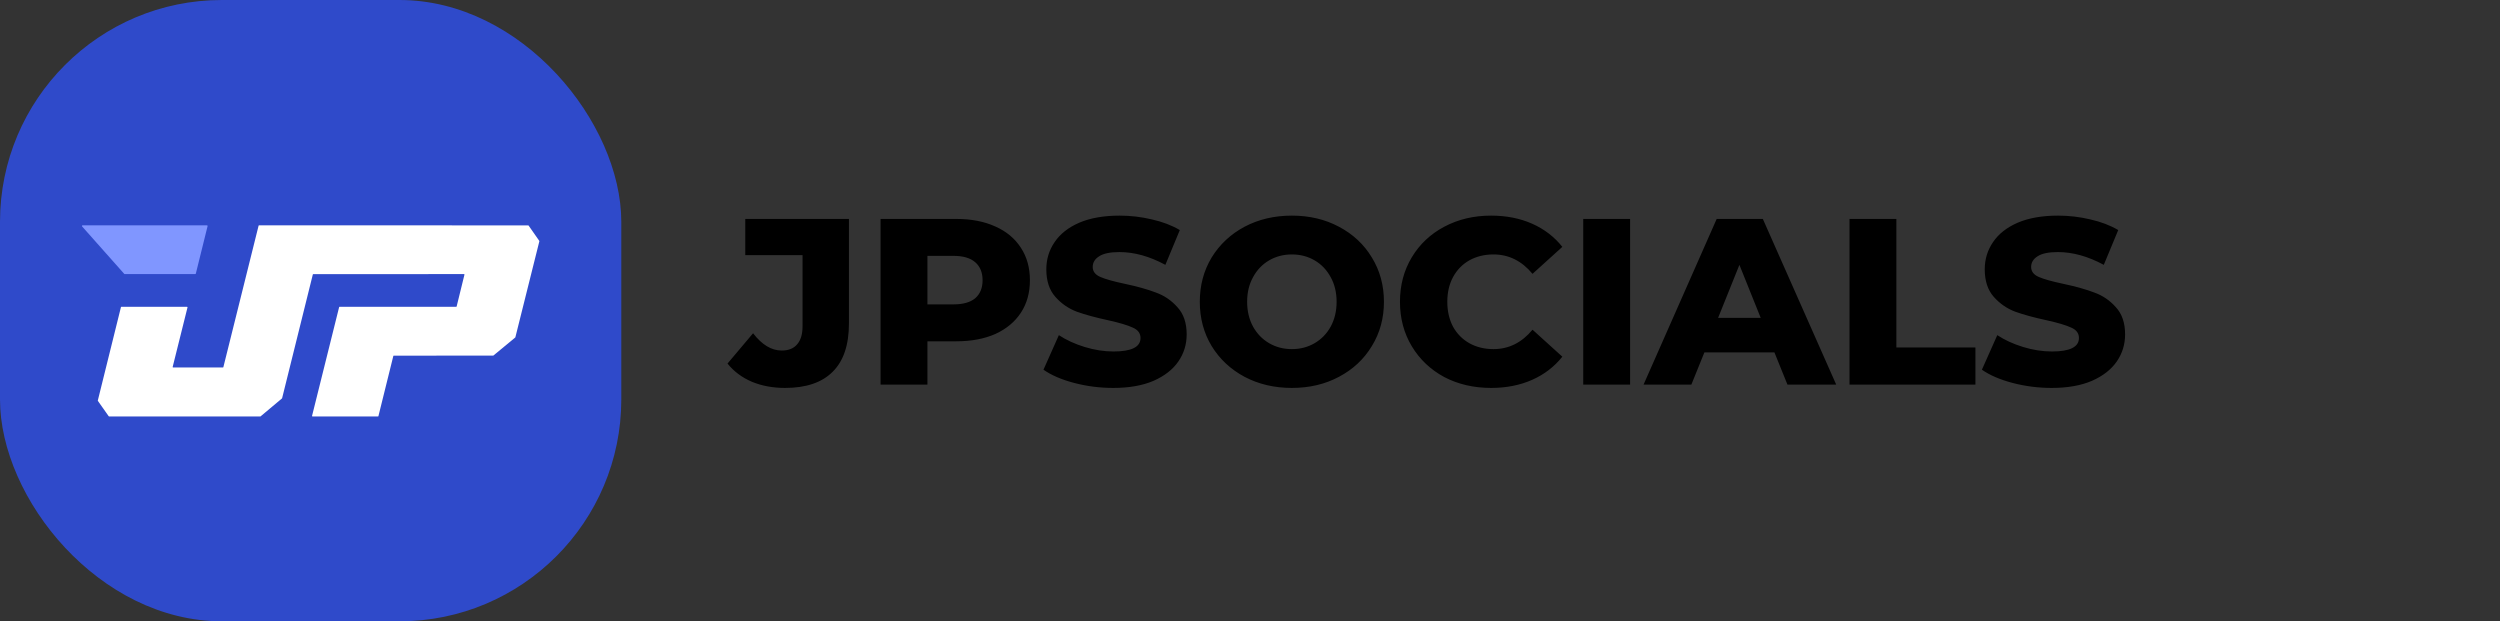 <svg width="338" height="84" viewBox="0 0 338 84" fill="none" xmlns="http://www.w3.org/2000/svg">
<rect x="0" y="0" width="338" height="84" fill="#333333" stroke="none"/>
<path d="M106.136 52.448C104.493 52.448 103 52.171 101.656 51.616C100.312 51.04 99.213 50.219 98.36 49.152L101.816 45.056C103.011 46.613 104.301 47.392 105.688 47.392C106.605 47.392 107.299 47.115 107.768 46.56C108.259 46.005 108.504 45.195 108.504 44.128V34.496H100.76V29.6H114.776V43.744C114.776 46.645 114.04 48.821 112.568 50.272C111.117 51.723 108.973 52.448 106.136 52.448ZM129.293 29.6C131.319 29.6 133.079 29.941 134.573 30.624C136.066 31.285 137.218 32.245 138.029 33.504C138.839 34.741 139.245 36.203 139.245 37.888C139.245 39.573 138.839 41.035 138.029 42.272C137.218 43.509 136.066 44.469 134.573 45.152C133.079 45.813 131.319 46.144 129.293 46.144H125.389V52H119.053V29.6H129.293ZM128.909 41.152C130.21 41.152 131.191 40.875 131.853 40.32C132.514 39.744 132.845 38.933 132.845 37.888C132.845 36.843 132.514 36.032 131.853 35.456C131.191 34.88 130.21 34.592 128.909 34.592H125.389V41.152H128.909ZM150.518 52.448C148.705 52.448 146.945 52.224 145.238 51.776C143.532 51.328 142.145 50.731 141.078 49.984L143.158 45.312C144.161 45.973 145.324 46.507 146.646 46.912C147.969 47.317 149.27 47.52 150.55 47.52C152.982 47.52 154.198 46.912 154.198 45.696C154.198 45.056 153.846 44.587 153.142 44.288C152.46 43.968 151.35 43.637 149.814 43.296C148.129 42.933 146.721 42.549 145.59 42.144C144.46 41.717 143.489 41.045 142.678 40.128C141.868 39.211 141.462 37.973 141.462 36.416C141.462 35.051 141.836 33.824 142.582 32.736C143.329 31.627 144.438 30.752 145.91 30.112C147.404 29.472 149.228 29.152 151.382 29.152C152.854 29.152 154.305 29.323 155.734 29.664C157.164 29.984 158.422 30.464 159.51 31.104L157.558 35.808C155.425 34.656 153.356 34.08 151.35 34.08C150.092 34.08 149.174 34.272 148.598 34.656C148.022 35.019 147.734 35.499 147.734 36.096C147.734 36.693 148.076 37.141 148.758 37.44C149.441 37.739 150.54 38.048 152.054 38.368C153.761 38.731 155.169 39.125 156.278 39.552C157.409 39.957 158.38 40.619 159.19 41.536C160.022 42.432 160.438 43.659 160.438 45.216C160.438 46.56 160.065 47.776 159.318 48.864C158.572 49.952 157.452 50.827 155.958 51.488C154.465 52.128 152.652 52.448 150.518 52.448ZM174.661 52.448C172.293 52.448 170.16 51.947 168.261 50.944C166.384 49.941 164.901 48.555 163.813 46.784C162.746 45.013 162.213 43.019 162.213 40.8C162.213 38.581 162.746 36.587 163.813 34.816C164.901 33.045 166.384 31.659 168.261 30.656C170.16 29.653 172.293 29.152 174.661 29.152C177.029 29.152 179.152 29.653 181.029 30.656C182.928 31.659 184.41 33.045 185.477 34.816C186.565 36.587 187.109 38.581 187.109 40.8C187.109 43.019 186.565 45.013 185.477 46.784C184.41 48.555 182.928 49.941 181.029 50.944C179.152 51.947 177.029 52.448 174.661 52.448ZM174.661 47.2C175.792 47.2 176.816 46.933 177.733 46.4C178.65 45.867 179.376 45.12 179.909 44.16C180.442 43.179 180.709 42.059 180.709 40.8C180.709 39.541 180.442 38.432 179.909 37.472C179.376 36.491 178.65 35.733 177.733 35.2C176.816 34.667 175.792 34.4 174.661 34.4C173.53 34.4 172.506 34.667 171.589 35.2C170.672 35.733 169.946 36.491 169.413 37.472C168.88 38.432 168.613 39.541 168.613 40.8C168.613 42.059 168.88 43.179 169.413 44.16C169.946 45.12 170.672 45.867 171.589 46.4C172.506 46.933 173.53 47.2 174.661 47.2ZM201.596 52.448C199.249 52.448 197.137 51.957 195.26 50.976C193.404 49.973 191.942 48.587 190.876 46.816C189.809 45.045 189.276 43.04 189.276 40.8C189.276 38.56 189.809 36.555 190.876 34.784C191.942 33.013 193.404 31.637 195.26 30.656C197.137 29.653 199.249 29.152 201.596 29.152C203.644 29.152 205.489 29.515 207.132 30.24C208.774 30.965 210.14 32.011 211.228 33.376L207.196 37.024C205.745 35.275 203.985 34.4 201.916 34.4C200.7 34.4 199.612 34.667 198.652 35.2C197.713 35.733 196.977 36.491 196.444 37.472C195.932 38.432 195.676 39.541 195.676 40.8C195.676 42.059 195.932 43.179 196.444 44.16C196.977 45.12 197.713 45.867 198.652 46.4C199.612 46.933 200.7 47.2 201.916 47.2C203.985 47.2 205.745 46.325 207.196 44.576L211.228 48.224C210.14 49.589 208.774 50.635 207.132 51.36C205.489 52.085 203.644 52.448 201.596 52.448ZM214.053 29.6H220.389V52H214.053V29.6ZM239.904 47.648H230.432L228.672 52H222.208L232.096 29.6H238.336L248.256 52H241.664L239.904 47.648ZM238.048 42.976L235.168 35.808L232.288 42.976H238.048ZM250.053 29.6H256.389V46.976H267.077V52H250.053V29.6ZM277.393 52.448C275.58 52.448 273.82 52.224 272.113 51.776C270.407 51.328 269.02 50.731 267.953 49.984L270.033 45.312C271.036 45.973 272.199 46.507 273.521 46.912C274.844 47.317 276.145 47.52 277.425 47.52C279.857 47.52 281.073 46.912 281.073 45.696C281.073 45.056 280.721 44.587 280.017 44.288C279.335 43.968 278.225 43.637 276.689 43.296C275.004 42.933 273.596 42.549 272.465 42.144C271.335 41.717 270.364 41.045 269.553 40.128C268.743 39.211 268.337 37.973 268.337 36.416C268.337 35.051 268.711 33.824 269.457 32.736C270.204 31.627 271.313 30.752 272.785 30.112C274.279 29.472 276.103 29.152 278.257 29.152C279.729 29.152 281.18 29.323 282.609 29.664C284.039 29.984 285.297 30.464 286.385 31.104L284.433 35.808C282.3 34.656 280.231 34.08 278.225 34.08C276.967 34.08 276.049 34.272 275.473 34.656C274.897 35.019 274.609 35.499 274.609 36.096C274.609 36.693 274.951 37.141 275.633 37.44C276.316 37.739 277.415 38.048 278.929 38.368C280.636 38.731 282.044 39.125 283.153 39.552C284.284 39.957 285.255 40.619 286.065 41.536C286.897 42.432 287.313 43.659 287.313 45.216C287.313 46.56 286.94 47.776 286.193 48.864C285.447 49.952 284.327 50.827 282.833 51.488C281.34 52.128 279.527 52.448 277.393 52.448Z" fill="black"/>
<rect width="84" height="84" rx="30" fill="#2F4ACA"/>
<g clip-path="url(#clip0_6_23)">
<path d="M11.159 30.464L27.985 30.462C28.03 30.462 28.066 30.5 28.066 30.549C28.066 30.558 28.067 30.566 28.065 30.572L26.477 36.988C26.468 37.027 26.436 37.053 26.398 37.053L16.857 37.057C16.835 37.057 16.814 37.047 16.799 37.031L11.1 30.613C11.07 30.578 11.07 30.523 11.102 30.488C11.117 30.472 11.138 30.464 11.159 30.464Z" fill="#8096FF"/>
<path d="M62.736 37.057L42.351 37.063C42.324 37.063 42.301 37.082 42.294 37.11L38.141 53.838C38.137 53.85 38.13 53.862 38.12 53.87L35.232 56.291C35.223 56.3 35.209 56.306 35.196 56.306L14.744 56.304C14.727 56.304 14.71 56.293 14.699 56.279L13.235 54.203C13.223 54.187 13.22 54.166 13.225 54.148L16.352 41.524C16.36 41.495 16.383 41.477 16.409 41.477L25.294 41.483C25.326 41.483 25.352 41.512 25.352 41.546C25.352 41.553 25.352 41.556 25.35 41.563L23.346 49.604C23.338 49.638 23.355 49.673 23.388 49.681C23.393 49.683 23.397 49.683 23.403 49.683H30.142C30.169 49.683 30.192 49.665 30.199 49.636L34.961 30.515C34.968 30.486 34.991 30.468 35.018 30.468L71.417 30.47C71.434 30.47 71.451 30.48 71.463 30.494L72.912 32.566C72.923 32.583 72.927 32.603 72.921 32.621L69.678 45.599C69.675 45.611 69.667 45.623 69.658 45.631L66.713 48.065C66.703 48.073 66.69 48.077 66.677 48.077L53.234 48.085C53.207 48.085 53.184 48.103 53.177 48.132L51.163 56.261C51.155 56.289 51.133 56.308 51.106 56.308L42.246 56.304C42.214 56.304 42.188 56.275 42.188 56.24C42.188 56.234 42.188 56.23 42.19 56.224L45.849 41.53C45.857 41.501 45.88 41.483 45.906 41.483L61.682 41.477C61.708 41.477 61.731 41.459 61.739 41.43L62.793 37.137C62.801 37.102 62.783 37.068 62.751 37.059C62.748 37.057 62.742 37.057 62.736 37.057Z" fill="white"/>
</g>
<defs>
<clipPath id="clip0_6_23">
<rect width="61.846" height="25.846" fill="white" transform="translate(11.077 30.462)"/>
</clipPath>
</defs>
</svg>
